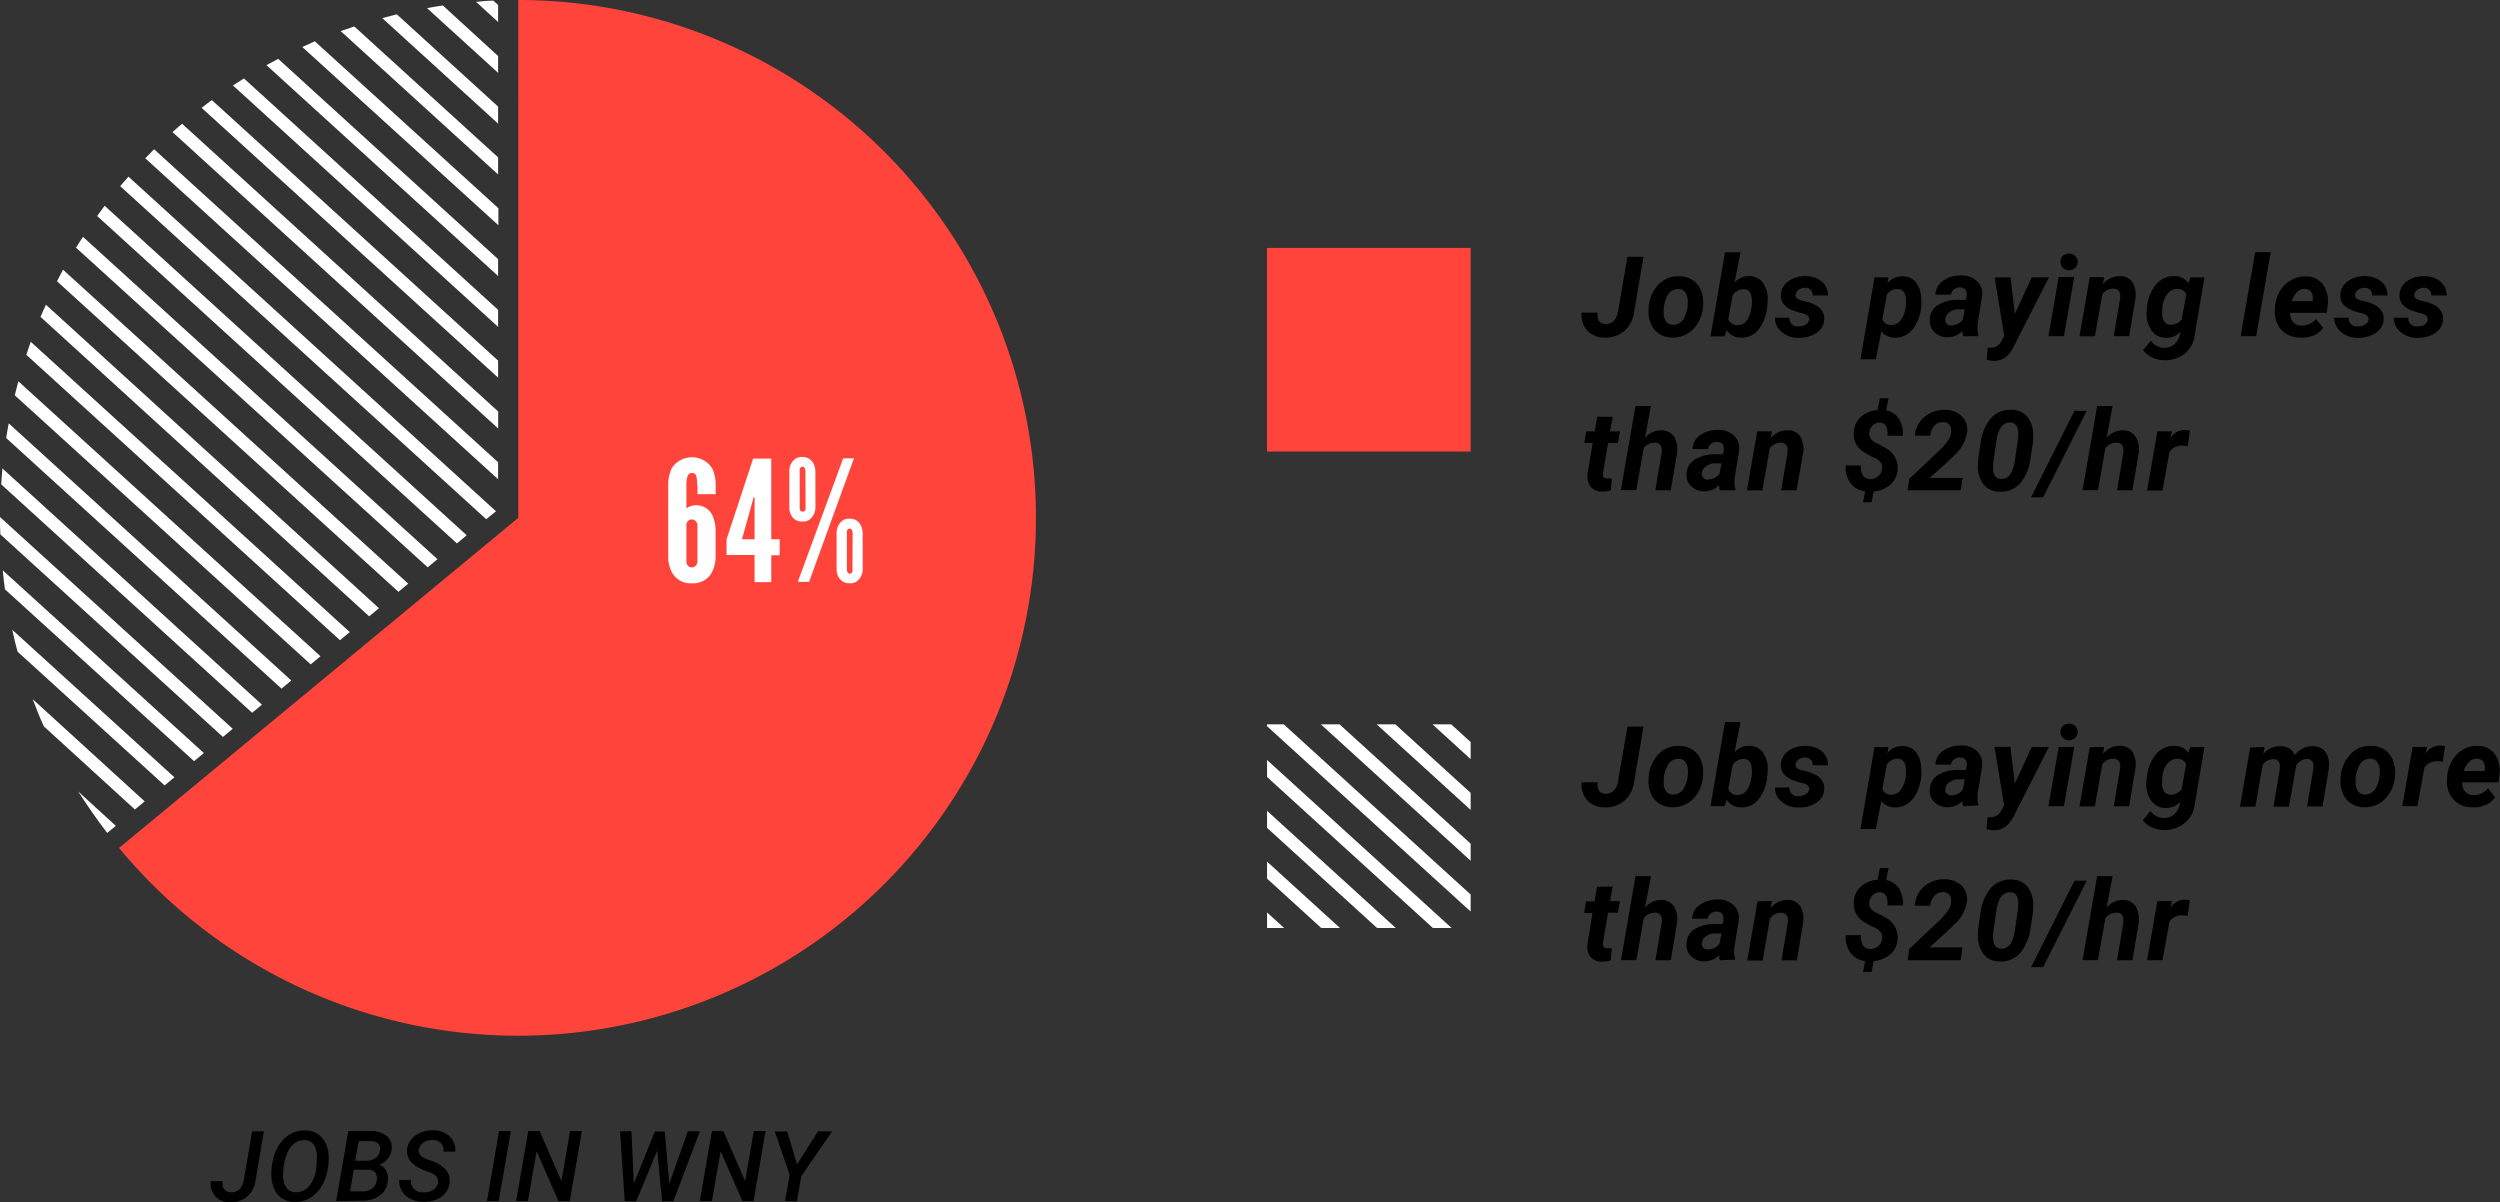 <svg xmlns="http://www.w3.org/2000/svg" viewBox="0 0 356.95 171.63"><rect x="0" y="0" width="356.95" height="171.63" fill="#333333" stroke="none"/><defs><style>.cls-1{fill:#fff;}.cls-2{fill:#ff443b;}</style></defs><title>Asset 3</title><g id="Layer_2" data-name="Layer 2"><g id="PAGE_LAYOUT" data-name="PAGE LAYOUT"><path d="M36,161.53h1.68l-1.19,7a3.62,3.62,0,0,1-1.19,2.3,3.43,3.43,0,0,1-2.4.82,2.61,2.61,0,0,1-2.8-3h1.68q-.1,1.56,1.22,1.59a1.56,1.56,0,0,0,1.17-.43,2.23,2.23,0,0,0,.63-1.29Z"/><path d="M42.07,171.62a3.37,3.37,0,0,1-1.71-.46,3,3,0,0,1-1.15-1.29,4.92,4.92,0,0,1-.46-1.92,8.84,8.84,0,0,1,.15-2,6.71,6.71,0,0,1,.72-2.08,5.24,5.24,0,0,1,1.23-1.53,4.07,4.07,0,0,1,2.73-.94,3.07,3.07,0,0,1,2.35,1,4.22,4.22,0,0,1,1,2.68,8.82,8.82,0,0,1-.15,1.94,7,7,0,0,1-.67,2,5.15,5.15,0,0,1-1.18,1.53A4,4,0,0,1,42.07,171.62Zm3.11-5.38.06-.72a4.35,4.35,0,0,0-.13-1.38,1.81,1.81,0,0,0-.58-1,1.67,1.67,0,0,0-1-.35,2.31,2.31,0,0,0-1.53.49,3.56,3.56,0,0,0-1.08,1.56,8.16,8.16,0,0,0-.48,2.63,3.33,3.33,0,0,0,.38,2,1.55,1.55,0,0,0,1.35.75,2.34,2.34,0,0,0,2-.89,5.12,5.12,0,0,0,1-2.6Z"/><path d="M48,171.49l1.73-10h3.06a3.66,3.66,0,0,1,2.42.7,2.16,2.16,0,0,1,.71,1.92,2.61,2.61,0,0,1-1.77,2.18,1.74,1.74,0,0,1,.95.8,2.41,2.41,0,0,1,.29,1.39,2.88,2.88,0,0,1-1.1,2.16,4.13,4.13,0,0,1-2.64.79ZM50.5,167,50,170.11h1.77a2.19,2.19,0,0,0,1.36-.42,1.69,1.69,0,0,0,.66-1.16,1.43,1.43,0,0,0-.21-1.1,1.28,1.28,0,0,0-1-.42Zm.22-1.27h1.55a2.2,2.2,0,0,0,1.36-.4,1.56,1.56,0,0,0,.62-1.07q.17-1.28-1.29-1.33H51.21Z"/><path d="M62.52,168.87q.15-1-1.07-1.46l-.55-.21a5.17,5.17,0,0,1-2.19-1.28,2.29,2.29,0,0,1-.59-1.72,2.58,2.58,0,0,1,.58-1.49,3.38,3.38,0,0,1,1.38-1,4.51,4.51,0,0,1,1.82-.33,3.64,3.64,0,0,1,1.65.41,2.67,2.67,0,0,1,1.11,1.07,3,3,0,0,1,.36,1.57H63.32a1.56,1.56,0,0,0-.34-1.2,1.6,1.6,0,0,0-1.19-.45,2.22,2.22,0,0,0-1.35.37,1.5,1.5,0,0,0-.65,1q-.14.86,1.16,1.36l.51.18a5,5,0,0,1,2.19,1.32,2.43,2.43,0,0,1,.55,1.79,2.7,2.7,0,0,1-.55,1.47,3.11,3.11,0,0,1-1.34,1,4.88,4.88,0,0,1-1.89.33,3.92,3.92,0,0,1-1.77-.41A2.84,2.84,0,0,1,57,168.47h1.69a1.59,1.59,0,0,0,.42,1.31,1.91,1.91,0,0,0,1.35.47,2.36,2.36,0,0,0,1.37-.35A1.46,1.46,0,0,0,62.52,168.87Z"/><path d="M71.21,171.49H69.53l1.73-10h1.68Z"/><path d="M81.36,171.49H79.73l-3.11-7.13-1.24,7.13H73.69l1.73-10h1.63l3.11,7.16,1.24-7.16h1.68Z"/><path d="M95.56,169l2.65-7.48h1.72l-3.79,10H94.53l-.69-7.25-3,7.25H89.2l-.67-10h1.63L90.5,169l3-7.44h1.42Z"/><path d="M107.59,171.49H106l-3.11-7.13-1.24,7.13H99.92l1.73-10h1.63l3.11,7.16,1.24-7.16h1.68Z"/><path d="M113.8,166.24l3-4.7h2l-4.39,6.38-.62,3.58h-1.7l.66-3.75-2.13-6.2h1.78Z"/><polygon class="cls-1" points="180.91 132.5 183.35 132.5 180.91 130.28 180.91 132.5"/><polygon class="cls-1" points="180.91 125.45 188.65 132.5 191.32 132.5 180.91 123.02 180.91 125.45"/><polygon class="cls-1" points="180.91 118.2 196.62 132.5 199.29 132.5 180.91 115.77 180.91 118.2"/><polygon class="cls-1" points="180.91 110.94 204.59 132.5 207.26 132.5 180.91 108.51 180.91 110.94"/><polygon class="cls-1" points="180.91 103.42 180.91 103.69 209.98 130.15 209.98 127.72 183.29 103.42 180.91 103.42"/><polygon class="cls-1" points="188.59 103.42 209.98 122.9 209.98 120.46 191.26 103.42 188.59 103.42"/><polygon class="cls-1" points="196.56 103.42 209.98 115.64 209.98 113.21 199.23 103.42 196.56 103.42"/><polygon class="cls-1" points="207.2 103.42 204.53 103.42 209.98 108.39 209.98 105.95 207.2 103.42"/><rect class="cls-2" x="180.91" y="35.4" width="29.07" height="29.07"/><path class="cls-1" d="M11.16,113c1.28,2,2.67,4,4.14,5.92l1.24-1Z"/><path class="cls-1" d="M4.67,99.83c.49,1.31,1,2.6,1.59,3.88l13,11.87,1.4-1.16Z"/><path class="cls-1" d="M1.74,89.91q.35,1.58.76,3.13l21,19.1,1.4-1.16Z"/><path class="cls-1" d="M.39,81.43c.09.91.19,1.82.32,2.72l27,24.53,1.4-1.16Z"/><path class="cls-1" d="M0,73.82s0,.08,0,.12c0,.79,0,1.58.05,2.36l31.78,28.92,1.4-1.16Z"/><path class="cls-1" d="M.34,66.88c-.07.75-.12,1.52-.17,2.28L36,101.77l1.4-1.16Z"/><path class="cls-1" d="M1.25,60.45c-.13.7-.27,1.39-.37,2.09L40.19,98.32l1.4-1.16Z"/><path class="cls-1" d="M2.62,54.44q-.27,1-.51,2L44.36,94.86l1.4-1.16Z"/><path class="cls-1" d="M4.39,48.8c-.22.61-.42,1.24-.63,1.86L48.54,91.41l1.4-1.16Z"/><path class="cls-1" d="M6.56,43.51c-.26.58-.53,1.14-.78,1.73L52.71,88l1.4-1.16Z"/><path class="cls-1" d="M9,38.51c-.3.54-.57,1.1-.86,1.65L56.89,84.5l1.4-1.16Z"/><path class="cls-1" d="M11.85,33.82c-.33.51-.67,1-1,1.54L61.06,81l1.4-1.16Z"/><path class="cls-1" d="M14.94,29.38c-.36.48-.71,1-1.07,1.46L65.24,77.59l1.4-1.16Z"/><path class="cls-1" d="M18.34,25.22c-.4.45-.79.9-1.18,1.36L69.42,74.13,70.82,73Z"/><path class="cls-1" d="M22,21.31c-.43.42-.84.86-1.26,1.29L71.12,68.43V66Z"/><path class="cls-1" d="M26,17.67c-.46.39-.92.78-1.37,1.19l46.5,42.32V58.75Z"/><path class="cls-1" d="M30.25,14.29c-.49.36-1,.73-1.46,1.11L71.12,53.92V51.49Z"/><path class="cls-1" d="M34.83,11.2l-1.57,1L71.12,46.67V44.24Z"/><path class="cls-1" d="M39.72,8.4c-.56.3-1.13.59-1.68.9L71.12,39.41V37Z"/><path class="cls-1" d="M44.95,5.9c-.6.26-1.19.54-1.79.81l28,25.45V29.73Z"/><path class="cls-1" d="M50.59,3.78c-.65.22-1.31.43-1.95.66L71.12,24.91V22.47Z"/><path class="cls-1" d="M56.66,2.05c-.7.17-1.4.34-2.09.53L71.12,17.65V15.22Z"/><path class="cls-1" d="M63.23.78c-.76.11-1.51.24-2.26.38L71.12,10.4V8Z"/><path class="cls-1" d="M70.44.09c-.83,0-1.66.11-2.48.17l3.16,2.88V.71Z"/><path class="cls-2" d="M17,121.07l57-47.13V0A73.94,73.94,0,1,1,17,121.07Z"/><path class="cls-1" d="M102.17,79.46a4.83,4.83,0,0,1-.5,2.21,3,3,0,0,1-2.88,1.61,3,3,0,0,1-2.88-1.61,4.83,4.83,0,0,1-.5-2.21v-10a5.77,5.77,0,0,1,.48-2.57,3.43,3.43,0,0,1,5.81,0,5.77,5.77,0,0,1,.48,2.57v1.1H99.58a13.88,13.88,0,0,0-.12-2.4c-.1-.46-.29-.62-.67-.62a.6.6,0,0,0-.62.46A4.41,4.41,0,0,0,98,69.43v3.14a2.55,2.55,0,0,1,3.74,1.06,5.4,5.4,0,0,1,.43,2.23ZM98,80.23a.82.82,0,0,0,.79.79.86.86,0,0,0,.79-.79V74.95a.86.86,0,0,0-.79-.79.79.79,0,0,0-.79.72Z"/><path class="cls-1" d="M107.74,79.24h-4V77l3.79-11.52h2.59V77h1.2v2.28h-1.2v3.84h-2.38ZM105.94,77h1.8v-6h-.14l-.14.53Z"/><path class="cls-1" d="M116.43,72.4a2.25,2.25,0,0,1-.79,1.75,1.54,1.54,0,0,1-1.06.31,1.66,1.66,0,0,1-1.66-1,2.26,2.26,0,0,1-.22-1V67.29a2.12,2.12,0,0,1,.79-1.73,1.57,1.57,0,0,1,1.08-.31,1.68,1.68,0,0,1,1.61,1,2.59,2.59,0,0,1,.24,1Zm-2.52,10.68,6.48-17.64h1.54l-6.41,17.64ZM115,67.29a1,1,0,0,0-.17-.55.25.25,0,0,0-.24-.1c-.26,0-.34.17-.41.34a.66.66,0,0,0,0,.31V72.4c0,.26,0,.65.43.65s.41-.38.41-.65Zm8.18,13.95a2.2,2.2,0,0,1-.79,1.73,1.54,1.54,0,0,1-1.06.31,1.71,1.71,0,0,1-1.66-1,2.26,2.26,0,0,1-.22-1V76.12a2.17,2.17,0,0,1,.79-1.75,1.57,1.57,0,0,1,1.08-.31,1.68,1.68,0,0,1,1.61,1,2.83,2.83,0,0,1,.24,1Zm-1.44-5.11a1,1,0,0,0-.17-.55.25.25,0,0,0-.24-.1c-.26,0-.34.17-.41.34a.66.66,0,0,0,0,.31v5.11a.67.67,0,0,0,.17.55.31.31,0,0,0,.26.12c.22,0,.29-.17.36-.34a1.42,1.42,0,0,0,0-.34Z"/><path d="M232.37,36.67h2.29l-1.34,7.88a4.4,4.4,0,0,1-.72,1.93,3.85,3.85,0,0,1-1.48,1.3,4.19,4.19,0,0,1-2,.43,3.36,3.36,0,0,1-2.48-1,3.44,3.44,0,0,1-.83-2.58h2.3q-.12,1.61,1.13,1.63a1.5,1.5,0,0,0,1.16-.45,2.36,2.36,0,0,0,.62-1.32Z"/><path d="M239.77,39.44a3.4,3.4,0,0,1,1.93.57,3.24,3.24,0,0,1,1.19,1.54,4.77,4.77,0,0,1,.27,2.18,5.15,5.15,0,0,1-1.4,3.26,4,4,0,0,1-3,1.21,3.38,3.38,0,0,1-1.91-.57,3.22,3.22,0,0,1-1.19-1.53,4.65,4.65,0,0,1-.27-2.16,5.3,5.3,0,0,1,1.42-3.33A3.88,3.88,0,0,1,239.77,39.44Zm-2.23,5.31a2,2,0,0,0,.35,1.18,1.17,1.17,0,0,0,.95.45,1.71,1.71,0,0,0,1.59-.93,4.65,4.65,0,0,0,.54-2.53,2.12,2.12,0,0,0-.36-1.2,1.15,1.15,0,0,0-.95-.46,1.71,1.71,0,0,0-1.57.92A4.6,4.6,0,0,0,237.55,44.75Z"/><path d="M252.31,43.84a6.06,6.06,0,0,1-1.22,3.2,3,3,0,0,1-2.55,1.16,2.36,2.36,0,0,1-2-1.08l-.32.91h-2l2.08-12h2.21l-.85,4.32a2.63,2.63,0,0,1,2.06-.93,2.39,2.39,0,0,1,1.93.88,3.89,3.89,0,0,1,.75,2.39A9.19,9.19,0,0,1,252.31,43.84Zm-2.19-.16a6.55,6.55,0,0,0,0-1q-.09-1.36-1.12-1.39a1.83,1.83,0,0,0-1.62.89l-.61,3.37a1.26,1.26,0,0,0,1.27.88q1.62,0,2-2.37Z"/><path d="M258.3,45.66q.12-.62-.87-.91l-.71-.18q-2.52-.7-2.45-2.45a2.43,2.43,0,0,1,1.06-1.95,3.94,3.94,0,0,1,2.46-.74,3.54,3.54,0,0,1,2.31.76,2.5,2.5,0,0,1,.9,2h-2.19a1,1,0,0,0-1.08-1.1,1.55,1.55,0,0,0-.89.26,1.06,1.06,0,0,0-.46.7q-.12.63.95.88l.31.07a6.29,6.29,0,0,1,1.65.59,2.5,2.5,0,0,1,.88.82,2,2,0,0,1,.29,1.18,2.25,2.25,0,0,1-.52,1.41,3.18,3.18,0,0,1-1.36.93,4.74,4.74,0,0,1-1.82.3,3.57,3.57,0,0,1-2.34-.81,2.61,2.61,0,0,1-1-2.05l2.08,0a1.14,1.14,0,0,0,1.3,1.23,1.84,1.84,0,0,0,1-.25A1,1,0,0,0,258.3,45.66Z"/><path d="M274.32,43.84a7,7,0,0,1-.7,2.36,3.83,3.83,0,0,1-1.32,1.53,3.06,3.06,0,0,1-1.75.48,2.44,2.44,0,0,1-1.94-.91l-.77,4h-2.2l2-11.7h2l-.15.85a2.7,2.7,0,0,1,2.16-1,2.4,2.4,0,0,1,1.93.9,3.93,3.93,0,0,1,.73,2.36A9.19,9.19,0,0,1,274.32,43.84Zm-2.19-.16,0-.75a2.09,2.09,0,0,0-.28-1.2,1,1,0,0,0-.86-.46,1.82,1.82,0,0,0-1.59.81l-.63,3.49a1.23,1.23,0,0,0,1.24.82,1.59,1.59,0,0,0,1.33-.62A4.24,4.24,0,0,0,272.13,43.68Z"/><path d="M280.3,48a2.27,2.27,0,0,1-.09-.77,2.86,2.86,0,0,1-2.16.92,2.59,2.59,0,0,1-1.84-.72,2.18,2.18,0,0,1-.68-1.75,2.53,2.53,0,0,1,1.16-2.12,5.27,5.27,0,0,1,3-.74l1,0,.11-.51a1.76,1.76,0,0,0,0-.49.85.85,0,0,0-.28-.57,1,1,0,0,0-.63-.21,1.35,1.35,0,0,0-.87.25,1.23,1.23,0,0,0-.46.78h-2.21a2.46,2.46,0,0,1,1.11-2,4.31,4.31,0,0,1,2.61-.74,3.12,3.12,0,0,1,2.25.86,2.5,2.5,0,0,1,.68,2.12l-.65,4,0,.5a2.4,2.4,0,0,0,.13.94V48Zm-1.7-1.55a2,2,0,0,0,1.66-.83l.27-1.46h-.77a2.14,2.14,0,0,0-1.76.74,1.29,1.29,0,0,0-.24.63.75.75,0,0,0,.18.67A.89.89,0,0,0,278.61,46.49Z"/><path d="M287.68,44.83l2.41-5.23h2.45l-4.95,9.73A4.24,4.24,0,0,1,286.36,51a2.73,2.73,0,0,1-1.65.52,5,5,0,0,1-1.06-.16l.16-1.72.3,0a1.65,1.65,0,0,0,1.58-.79l.48-.9-1.38-8.34h2.28Z"/><path d="M294.69,48h-2.22l1.47-8.45h2.22Zm-.49-10.6a1.1,1.1,0,0,1,.34-.87,1.32,1.32,0,0,1,1.73,0,1.1,1.1,0,0,1,.38.83,1.13,1.13,0,0,1-.32.84,1.21,1.21,0,0,1-.89.38,1.23,1.23,0,0,1-.86-.3A1.09,1.09,0,0,1,294.2,37.45Z"/><path d="M300.44,39.59l-.19,1a3,3,0,0,1,2.46-1.15,2,2,0,0,1,1.77.88,3.53,3.53,0,0,1,.41,2.36L304,48h-2.2l.91-5.41a2.55,2.55,0,0,0,0-.56.9.9,0,0,0-1-.82,1.9,1.9,0,0,0-1.55.81l-1.05,6h-2.2l1.47-8.45Z"/><path d="M306.55,43.81a5.85,5.85,0,0,1,1.28-3.18,3.24,3.24,0,0,1,2.63-1.2,2.37,2.37,0,0,1,2,1l.29-.82h2l-1.38,8.16A4,4,0,0,1,312,50.43a4.47,4.47,0,0,1-3,1,4.17,4.17,0,0,1-1.67-.38A3.58,3.58,0,0,1,306,50l1.09-1.34a2.35,2.35,0,0,0,1.84,1,2.17,2.17,0,0,0,1.47-.45,2.41,2.41,0,0,0,.83-1.36l.13-.51a2.75,2.75,0,0,1-2.07.89,2.43,2.43,0,0,1-2-.92,4,4,0,0,1-.8-2.35A7.84,7.84,0,0,1,306.55,43.81Zm2.16.92a2,2,0,0,0,.31,1.18,1.08,1.08,0,0,0,.89.47,2,2,0,0,0,1.59-.77l.66-3.59a1.3,1.3,0,0,0-1.24-.77,1.73,1.73,0,0,0-1.43.68,3.58,3.58,0,0,0-.73,1.88A8.18,8.18,0,0,0,308.72,44.73Z"/><path d="M322.14,48h-2.22L322,36h2.21Z"/><path d="M328.42,48.2a3.68,3.68,0,0,1-2-.54,3.29,3.29,0,0,1-1.28-1.47,4.09,4.09,0,0,1-.33-2.06l0-.31a5.46,5.46,0,0,1,.72-2.27A4.34,4.34,0,0,1,327.14,40a3.83,3.83,0,0,1,2.09-.53,2.93,2.93,0,0,1,2.47,1.2,4.12,4.12,0,0,1,.64,3l-.12,1H327a1.81,1.81,0,0,0,.4,1.31,1.52,1.52,0,0,0,1.17.51,2.7,2.7,0,0,0,2.11-.94l1,1.25a3.13,3.13,0,0,1-1.37,1.12A4.5,4.5,0,0,1,328.42,48.2Zm.7-6.95a1.57,1.57,0,0,0-1.08.38A3.36,3.36,0,0,0,327.2,43h3l0-.2a2.08,2.08,0,0,0,0-.59,1.14,1.14,0,0,0-.38-.71A1.2,1.2,0,0,0,329.13,41.26Z"/><path d="M338.18,45.66q.12-.62-.87-.91l-.71-.18q-2.52-.7-2.45-2.45a2.43,2.43,0,0,1,1.06-1.95,3.94,3.94,0,0,1,2.46-.74,3.54,3.54,0,0,1,2.31.76,2.5,2.5,0,0,1,.9,2h-2.19a1,1,0,0,0-1.08-1.1,1.55,1.55,0,0,0-.89.26,1.06,1.06,0,0,0-.46.7q-.12.63.95.88l.31.07a6.29,6.29,0,0,1,1.65.59,2.5,2.5,0,0,1,.88.82,2,2,0,0,1,.29,1.18A2.25,2.25,0,0,1,339.8,47a3.18,3.18,0,0,1-1.36.93,4.74,4.74,0,0,1-1.82.3,3.57,3.57,0,0,1-2.34-.81,2.61,2.61,0,0,1-1-2.05l2.08,0a1.14,1.14,0,0,0,1.3,1.23,1.84,1.84,0,0,0,1-.25A1,1,0,0,0,338.18,45.66Z"/><path d="M346.63,45.66q.12-.62-.87-.91l-.71-.18q-2.52-.7-2.45-2.45a2.43,2.43,0,0,1,1.06-1.95,3.94,3.94,0,0,1,2.46-.74,3.54,3.54,0,0,1,2.31.76,2.5,2.5,0,0,1,.9,2h-2.19a1,1,0,0,0-1.08-1.1,1.55,1.55,0,0,0-.89.26,1.06,1.06,0,0,0-.46.7q-.12.63.95.88L346,43a6.29,6.29,0,0,1,1.65.59,2.5,2.5,0,0,1,.88.82,2,2,0,0,1,.29,1.18,2.25,2.25,0,0,1-.52,1.41,3.18,3.18,0,0,1-1.36.93,4.74,4.74,0,0,1-1.82.3,3.57,3.57,0,0,1-2.34-.81,2.61,2.61,0,0,1-1-2.05l2.08,0a1.14,1.14,0,0,0,1.3,1.23,1.84,1.84,0,0,0,1-.25A1,1,0,0,0,346.63,45.66Z"/><path d="M230.26,59.52l-.37,2.08h1.41L231,63.25H229.6l-.72,4.23a1.07,1.07,0,0,0,.06.61q.11.21.53.23.12,0,.67,0L230,70a3.72,3.72,0,0,1-1.27.18,2,2,0,0,1-1.62-.68,2.45,2.45,0,0,1-.44-1.8l.73-4.46h-1.2l.29-1.66h1.2l.36-2.08Z"/><path d="M234.87,62.53a3,3,0,0,1,2.29-1.09,2.14,2.14,0,0,1,1.85.9,3.55,3.55,0,0,1,.44,2.38L238.55,70h-2.2l.9-5.36a2.61,2.61,0,0,0,0-.56.89.89,0,0,0-1-.87,1.9,1.9,0,0,0-1.56.77l-1.06,6h-2.2l2.08-12h2.21Z"/><path d="M245.56,70a2.27,2.27,0,0,1-.09-.77,2.86,2.86,0,0,1-2.16.92,2.59,2.59,0,0,1-1.84-.72,2.18,2.18,0,0,1-.68-1.75A2.53,2.53,0,0,1,242,65.61a5.27,5.27,0,0,1,3-.74l1,0,.11-.51a1.76,1.76,0,0,0,0-.49.85.85,0,0,0-.28-.57,1,1,0,0,0-.63-.21,1.35,1.35,0,0,0-.87.25,1.23,1.23,0,0,0-.46.78h-2.21a2.46,2.46,0,0,1,1.11-2,4.31,4.31,0,0,1,2.61-.74,3.12,3.12,0,0,1,2.25.86,2.5,2.5,0,0,1,.68,2.12l-.65,4,0,.5a2.4,2.4,0,0,0,.13.94V70Zm-1.7-1.55a2,2,0,0,0,1.66-.83l.27-1.46H245a2.14,2.14,0,0,0-1.76.74,1.29,1.29,0,0,0-.24.63.75.75,0,0,0,.18.67A.89.89,0,0,0,243.87,68.49Z"/><path d="M253,61.59l-.19,1a3,3,0,0,1,2.46-1.15,2,2,0,0,1,1.77.88,3.53,3.53,0,0,1,.41,2.36L256.52,70h-2.2l.91-5.41a2.55,2.55,0,0,0,0-.56.9.9,0,0,0-1-.82,1.9,1.9,0,0,0-1.55.81l-1.05,6h-2.2l1.47-8.45Z"/><path d="M268.72,67a1.34,1.34,0,0,0-.18-.95,2.42,2.42,0,0,0-1.06-.76,9,9,0,0,1-1.32-.71,3,3,0,0,1-1.48-2.84,3.16,3.16,0,0,1,1-2.2,4.06,4.06,0,0,1,2.41-1l.32-1.67h1.23l-.33,1.72a2.75,2.75,0,0,1,1.81,1.19,4.12,4.12,0,0,1,.58,2.43H269.5q.09-1.84-1.09-1.87a1.41,1.41,0,0,0-1,.38,1.67,1.67,0,0,0-.51,1,1.26,1.26,0,0,0,.18.88,2.25,2.25,0,0,0,.95.72q.7.34,1.18.63a3.23,3.23,0,0,1,.74,5.21,4.13,4.13,0,0,1-2.43,1l-.3,1.55h-1.22l.3-1.56a3,3,0,0,1-2.1-1.18,3.91,3.91,0,0,1-.68-2.51h2.2A2.24,2.24,0,0,0,266,67.9a1.24,1.24,0,0,0,1,.49,1.66,1.66,0,0,0,1.13-.37A1.57,1.57,0,0,0,268.72,67Z"/><path d="M279.94,70h-7.58l.26-1.64,4-3.78a9,9,0,0,0,1.65-1.89,2.21,2.21,0,0,0,.3-1.42,1.06,1.06,0,0,0-1.12-1,1.6,1.6,0,0,0-1.25.52,2.45,2.45,0,0,0-.61,1.41h-2.2A3.91,3.91,0,0,1,275.57,59a4.38,4.38,0,0,1,2.05-.48,3.49,3.49,0,0,1,2.47.89,2.76,2.76,0,0,1,.78,2.29,5.56,5.56,0,0,1-1.9,3.37l-1.12,1.07-2.33,2.1,4.7,0Z"/><path d="M285.52,70.2a2.88,2.88,0,0,1-2.28-1,4.2,4.2,0,0,1-.83-2.7,8.58,8.58,0,0,1,.06-1.16l.32-2.13a6.64,6.64,0,0,1,1.51-3.53,3.65,3.65,0,0,1,2.88-1.16,2.9,2.9,0,0,1,2.29,1,4.16,4.16,0,0,1,.83,2.69,8.73,8.73,0,0,1-.06,1.16l-.33,2.12a6.78,6.78,0,0,1-1.5,3.55A3.63,3.63,0,0,1,285.52,70.2Zm2.65-8.26q0-1.55-1.09-1.61-1.58-.07-2,2.4l-.39,2.64a9.47,9.47,0,0,0-.12,1.37q0,1.58,1.09,1.64,1.59.1,2-2.47l.41-2.78A8.23,8.23,0,0,0,288.17,61.94Z"/><path d="M291.72,71H290l6.2-12.35h1.74Z"/><path d="M300.78,62.53a3,3,0,0,1,2.29-1.09,2.14,2.14,0,0,1,1.85.9,3.55,3.55,0,0,1,.44,2.38L304.47,70h-2.2l.9-5.36a2.61,2.61,0,0,0,0-.56.89.89,0,0,0-1-.87,1.9,1.9,0,0,0-1.56.77l-1.06,6h-2.2l2.08-12h2.21Z"/><path d="M312.37,63.71a4.59,4.59,0,0,0-.74-.08,2.14,2.14,0,0,0-1.87.88l-1,5.53h-2.2l1.47-8.45h2.07l-.2,1a2.32,2.32,0,0,1,2-1.2,3.22,3.22,0,0,1,.77.11Z"/><path d="M232.37,103.74h2.29l-1.34,7.88a4.4,4.4,0,0,1-.72,1.93,3.85,3.85,0,0,1-1.48,1.3,4.19,4.19,0,0,1-2,.43,3.36,3.36,0,0,1-2.48-1,3.44,3.44,0,0,1-.83-2.58h2.3q-.12,1.61,1.13,1.63a1.5,1.5,0,0,0,1.16-.45,2.36,2.36,0,0,0,.62-1.32Z"/><path d="M239.77,106.5a3.4,3.4,0,0,1,1.93.57,3.24,3.24,0,0,1,1.19,1.54,4.77,4.77,0,0,1,.27,2.18,5.15,5.15,0,0,1-1.4,3.26,4,4,0,0,1-3,1.21,3.38,3.38,0,0,1-1.91-.57,3.22,3.22,0,0,1-1.19-1.53,4.65,4.65,0,0,1-.27-2.16,5.3,5.3,0,0,1,1.42-3.33A3.88,3.88,0,0,1,239.77,106.5Zm-2.23,5.31a2,2,0,0,0,.35,1.18,1.17,1.17,0,0,0,.95.45,1.71,1.71,0,0,0,1.59-.93A4.65,4.65,0,0,0,241,110a2.12,2.12,0,0,0-.36-1.2,1.15,1.15,0,0,0-.95-.46,1.71,1.71,0,0,0-1.57.92A4.6,4.6,0,0,0,237.55,111.82Z"/><path d="M252.31,110.91a6.06,6.06,0,0,1-1.22,3.2,3,3,0,0,1-2.55,1.16,2.36,2.36,0,0,1-2-1.08l-.32.91h-2l2.08-12h2.21l-.85,4.32a2.63,2.63,0,0,1,2.06-.93,2.39,2.39,0,0,1,1.93.88,3.89,3.89,0,0,1,.75,2.39A9.19,9.19,0,0,1,252.31,110.91Zm-2.19-.16a6.55,6.55,0,0,0,0-1q-.09-1.36-1.12-1.39a1.83,1.83,0,0,0-1.62.89l-.61,3.37a1.26,1.26,0,0,0,1.27.88q1.62,0,2-2.37Z"/><path d="M258.3,112.73q.12-.62-.87-.91l-.71-.18q-2.52-.7-2.45-2.45a2.43,2.43,0,0,1,1.06-1.95,3.94,3.94,0,0,1,2.46-.74,3.54,3.54,0,0,1,2.31.76,2.5,2.5,0,0,1,.9,2h-2.19a1,1,0,0,0-1.08-1.1,1.55,1.55,0,0,0-.89.26,1.06,1.06,0,0,0-.46.7q-.12.63.95.88l.31.07a6.29,6.29,0,0,1,1.65.59,2.5,2.5,0,0,1,.88.82,2,2,0,0,1,.29,1.18,2.25,2.25,0,0,1-.52,1.41,3.18,3.18,0,0,1-1.36.93,4.74,4.74,0,0,1-1.82.3,3.57,3.57,0,0,1-2.34-.81,2.61,2.61,0,0,1-1-2.05l2.08,0a1.14,1.14,0,0,0,1.3,1.23,1.84,1.84,0,0,0,1-.25A1,1,0,0,0,258.3,112.73Z"/><path d="M274.32,110.91a7,7,0,0,1-.7,2.36,3.83,3.83,0,0,1-1.32,1.53,3.06,3.06,0,0,1-1.75.48,2.44,2.44,0,0,1-1.94-.91l-.77,4h-2.2l2-11.7h2l-.15.85a2.7,2.7,0,0,1,2.16-1,2.4,2.4,0,0,1,1.93.9,3.93,3.93,0,0,1,.73,2.36A9.19,9.19,0,0,1,274.32,110.91Zm-2.19-.16,0-.75a2.09,2.09,0,0,0-.28-1.2,1,1,0,0,0-.86-.46,1.82,1.82,0,0,0-1.59.81l-.63,3.49a1.23,1.23,0,0,0,1.24.82,1.59,1.59,0,0,0,1.33-.62A4.24,4.24,0,0,0,272.13,110.75Z"/><path d="M280.3,115.11a2.27,2.27,0,0,1-.09-.77,2.86,2.86,0,0,1-2.16.92,2.59,2.59,0,0,1-1.84-.72,2.18,2.18,0,0,1-.68-1.75,2.53,2.53,0,0,1,1.16-2.12,5.27,5.27,0,0,1,3-.74l1,0,.11-.51a1.76,1.76,0,0,0,0-.49.85.85,0,0,0-.28-.57,1,1,0,0,0-.63-.21,1.35,1.35,0,0,0-.87.25,1.23,1.23,0,0,0-.46.78h-2.21a2.46,2.46,0,0,1,1.11-2,4.31,4.31,0,0,1,2.61-.74,3.12,3.12,0,0,1,2.25.86,2.5,2.5,0,0,1,.68,2.12l-.65,4,0,.5a2.4,2.4,0,0,0,.13.94v.15Zm-1.7-1.55a2,2,0,0,0,1.66-.83l.27-1.46h-.77A2.14,2.14,0,0,0,278,112a1.29,1.29,0,0,0-.24.63.75.75,0,0,0,.18.67A.89.89,0,0,0,278.61,113.56Z"/><path d="M287.68,111.89l2.41-5.23h2.45l-4.95,9.73a4.24,4.24,0,0,1-1.25,1.64,2.73,2.73,0,0,1-1.65.52,5,5,0,0,1-1.06-.16l.16-1.72.3,0a1.65,1.65,0,0,0,1.58-.79l.48-.9-1.38-8.34h2.28Z"/><path d="M294.69,115.11h-2.22l1.47-8.45h2.22Zm-.49-10.6a1.1,1.1,0,0,1,.34-.87,1.32,1.32,0,0,1,1.73,0,1.1,1.1,0,0,1,.38.83,1.13,1.13,0,0,1-.32.84,1.21,1.21,0,0,1-.89.38,1.23,1.23,0,0,1-.86-.3A1.09,1.09,0,0,1,294.2,104.51Z"/><path d="M300.44,106.65l-.19,1a3,3,0,0,1,2.46-1.15,2,2,0,0,1,1.77.88,3.53,3.53,0,0,1,.41,2.36l-.89,5.38h-2.2l.91-5.41a2.55,2.55,0,0,0,0-.56.9.9,0,0,0-1-.82,1.9,1.9,0,0,0-1.55.81l-1.05,6h-2.2l1.47-8.45Z"/><path d="M306.55,110.88a5.85,5.85,0,0,1,1.28-3.18,3.24,3.24,0,0,1,2.63-1.2,2.37,2.37,0,0,1,2,1l.29-.82h2l-1.38,8.16a4,4,0,0,1-1.44,2.67,4.47,4.47,0,0,1-3,1,4.17,4.17,0,0,1-1.67-.38,3.58,3.58,0,0,1-1.31-1l1.09-1.34a2.35,2.35,0,0,0,1.84,1,2.17,2.17,0,0,0,1.47-.45,2.41,2.41,0,0,0,.83-1.36l.13-.51a2.75,2.75,0,0,1-2.07.89,2.43,2.43,0,0,1-2-.92,4,4,0,0,1-.8-2.35A7.84,7.84,0,0,1,306.55,110.88Zm2.16.92A2,2,0,0,0,309,113a1.08,1.08,0,0,0,.89.47,2,2,0,0,0,1.59-.77l.66-3.59a1.3,1.3,0,0,0-1.24-.77,1.73,1.73,0,0,0-1.43.68,3.58,3.58,0,0,0-.73,1.88A8.18,8.18,0,0,0,308.72,111.8Z"/><path d="M323.33,106.65l-.18,1a3.11,3.11,0,0,1,2.48-1.11,2.38,2.38,0,0,1,1.3.36,1.68,1.68,0,0,1,.7.93,3.26,3.26,0,0,1,2.63-1.29,2.13,2.13,0,0,1,1.75.8,3.27,3.27,0,0,1,.5,2.23l0,.2-.9,5.38h-2.21l.9-5.4a4,4,0,0,0,0-.54.84.84,0,0,0-.94-.84,1.86,1.86,0,0,0-1.55,1l0,.18-1,5.64h-2.2l.9-5.4a4,4,0,0,0,0-.54.84.84,0,0,0-.93-.85,1.87,1.87,0,0,0-1.51.79l-1.05,6h-2.2l1.46-8.45Z"/><path d="M338.57,106.5a3.4,3.4,0,0,1,1.93.57,3.24,3.24,0,0,1,1.19,1.54,4.77,4.77,0,0,1,.27,2.18,5.15,5.15,0,0,1-1.4,3.26,4,4,0,0,1-3,1.21,3.38,3.38,0,0,1-1.91-.57,3.22,3.22,0,0,1-1.19-1.53,4.65,4.65,0,0,1-.27-2.16,5.3,5.3,0,0,1,1.42-3.33A3.88,3.88,0,0,1,338.57,106.5Zm-2.23,5.31a2,2,0,0,0,.35,1.18,1.17,1.17,0,0,0,.95.45,1.71,1.71,0,0,0,1.59-.93,4.65,4.65,0,0,0,.54-2.53,2.12,2.12,0,0,0-.36-1.2,1.15,1.15,0,0,0-.95-.46,1.71,1.71,0,0,0-1.57.92A4.6,4.6,0,0,0,336.34,111.82Z"/><path d="M348.77,108.77a4.59,4.59,0,0,0-.74-.08,2.14,2.14,0,0,0-1.87.88l-1,5.53H343l1.47-8.45h2.07l-.2,1a2.32,2.32,0,0,1,2-1.2,3.22,3.22,0,0,1,.77.11Z"/><path d="M353,115.27a3.68,3.68,0,0,1-2-.54,3.29,3.29,0,0,1-1.28-1.47,4.09,4.09,0,0,1-.33-2.06l0-.31a5.46,5.46,0,0,1,.72-2.27,4.34,4.34,0,0,1,1.55-1.59,3.83,3.83,0,0,1,2.09-.53,2.93,2.93,0,0,1,2.47,1.2,4.12,4.12,0,0,1,.64,3l-.12,1h-5.18a1.81,1.81,0,0,0,.4,1.31,1.52,1.52,0,0,0,1.17.51,2.7,2.7,0,0,0,2.11-.94l1,1.25a3.13,3.13,0,0,1-1.37,1.12A4.5,4.5,0,0,1,353,115.27Zm.7-6.95a1.57,1.57,0,0,0-1.08.38,3.36,3.36,0,0,0-.85,1.38h3l0-.2a2.08,2.08,0,0,0,0-.59,1.14,1.14,0,0,0-.38-.71A1.2,1.2,0,0,0,353.69,108.32Z"/><path d="M230.26,126.58l-.37,2.08h1.41l-.29,1.66H229.6l-.72,4.23a1.07,1.07,0,0,0,.06.61q.11.21.53.23.12,0,.67,0l-.16,1.73a3.72,3.72,0,0,1-1.27.18,2,2,0,0,1-1.62-.68,2.45,2.45,0,0,1-.44-1.8l.73-4.46h-1.2l.29-1.66h1.2l.36-2.08Z"/><path d="M234.87,129.59a3,3,0,0,1,2.29-1.09,2.14,2.14,0,0,1,1.85.9,3.55,3.55,0,0,1,.44,2.38l-.89,5.33h-2.2l.9-5.36a2.61,2.61,0,0,0,0-.56.89.89,0,0,0-1-.87,1.9,1.9,0,0,0-1.56.77l-1.06,6h-2.2l2.08-12h2.21Z"/><path d="M245.56,137.11a2.27,2.27,0,0,1-.09-.77,2.86,2.86,0,0,1-2.16.92,2.59,2.59,0,0,1-1.84-.72,2.18,2.18,0,0,1-.68-1.75,2.53,2.53,0,0,1,1.16-2.12,5.27,5.27,0,0,1,3-.74l1,0,.11-.51a1.76,1.76,0,0,0,0-.49.85.85,0,0,0-.28-.57,1,1,0,0,0-.63-.21,1.35,1.35,0,0,0-.87.25,1.23,1.23,0,0,0-.46.78h-2.21a2.46,2.46,0,0,1,1.11-2,4.31,4.31,0,0,1,2.61-.74,3.12,3.12,0,0,1,2.25.86,2.5,2.5,0,0,1,.68,2.12l-.65,4,0,.5a2.4,2.4,0,0,0,.13.94v.15Zm-1.7-1.55a2,2,0,0,0,1.66-.83l.27-1.46H245a2.14,2.14,0,0,0-1.76.74,1.29,1.29,0,0,0-.24.63.75.75,0,0,0,.18.67A.89.89,0,0,0,243.87,135.56Z"/><path d="M253,128.65l-.19,1a3,3,0,0,1,2.46-1.15,2,2,0,0,1,1.77.88,3.53,3.53,0,0,1,.41,2.36l-.89,5.38h-2.2l.91-5.41a2.55,2.55,0,0,0,0-.56.9.9,0,0,0-1-.82,1.9,1.9,0,0,0-1.55.81l-1.05,6h-2.2l1.47-8.45Z"/><path d="M268.72,134.06a1.34,1.34,0,0,0-.18-.95,2.42,2.42,0,0,0-1.06-.76,9,9,0,0,1-1.32-.71,3,3,0,0,1-1.48-2.84,3.16,3.16,0,0,1,1-2.2,4.06,4.06,0,0,1,2.41-1l.32-1.67h1.23l-.33,1.72a2.75,2.75,0,0,1,1.81,1.19,4.12,4.12,0,0,1,.58,2.43H269.5q.09-1.84-1.09-1.87a1.41,1.41,0,0,0-1,.38,1.67,1.67,0,0,0-.51,1,1.26,1.26,0,0,0,.18.88,2.25,2.25,0,0,0,.95.72q.7.34,1.18.63a3.23,3.23,0,0,1,.74,5.21,4.13,4.13,0,0,1-2.43,1l-.3,1.55h-1.22l.3-1.56a3,3,0,0,1-2.1-1.18,3.91,3.91,0,0,1-.68-2.51h2.2A2.24,2.24,0,0,0,266,135a1.24,1.24,0,0,0,1,.49,1.66,1.66,0,0,0,1.13-.37A1.57,1.57,0,0,0,268.72,134.06Z"/><path d="M279.94,137.11h-7.58l.26-1.64,4-3.78a9,9,0,0,0,1.65-1.89,2.21,2.21,0,0,0,.3-1.42,1.06,1.06,0,0,0-1.12-1,1.6,1.6,0,0,0-1.25.52,2.45,2.45,0,0,0-.61,1.41h-2.2a3.91,3.91,0,0,1,2.15-3.29,4.38,4.38,0,0,1,2.05-.48,3.49,3.49,0,0,1,2.47.89,2.76,2.76,0,0,1,.78,2.29,5.56,5.56,0,0,1-1.9,3.37l-1.12,1.07-2.33,2.1,4.7,0Z"/><path d="M285.52,137.27a2.88,2.88,0,0,1-2.28-1,4.2,4.2,0,0,1-.83-2.7,8.58,8.58,0,0,1,.06-1.16l.32-2.13a6.64,6.64,0,0,1,1.51-3.53,3.65,3.65,0,0,1,2.88-1.16,2.9,2.9,0,0,1,2.29,1,4.16,4.16,0,0,1,.83,2.69,8.73,8.73,0,0,1-.06,1.16l-.33,2.12a6.78,6.78,0,0,1-1.5,3.55A3.63,3.63,0,0,1,285.52,137.27Zm2.65-8.26q0-1.55-1.09-1.61-1.58-.07-2,2.4l-.39,2.64a9.47,9.47,0,0,0-.12,1.37q0,1.58,1.09,1.64,1.59.1,2-2.47l.41-2.78A8.23,8.23,0,0,0,288.17,129Z"/><path d="M291.72,138.09H290l6.2-12.35h1.74Z"/><path d="M300.78,129.59a3,3,0,0,1,2.29-1.09,2.14,2.14,0,0,1,1.85.9,3.55,3.55,0,0,1,.44,2.38l-.89,5.33h-2.2l.9-5.36a2.61,2.61,0,0,0,0-.56.89.89,0,0,0-1-.87,1.9,1.9,0,0,0-1.56.77l-1.06,6h-2.2l2.08-12h2.21Z"/><path d="M312.37,130.77a4.59,4.59,0,0,0-.74-.08,2.14,2.14,0,0,0-1.87.88l-1,5.53h-2.2l1.47-8.45h2.07l-.2,1a2.32,2.32,0,0,1,2-1.2,3.22,3.22,0,0,1,.77.11Z"/></g></g></svg>
